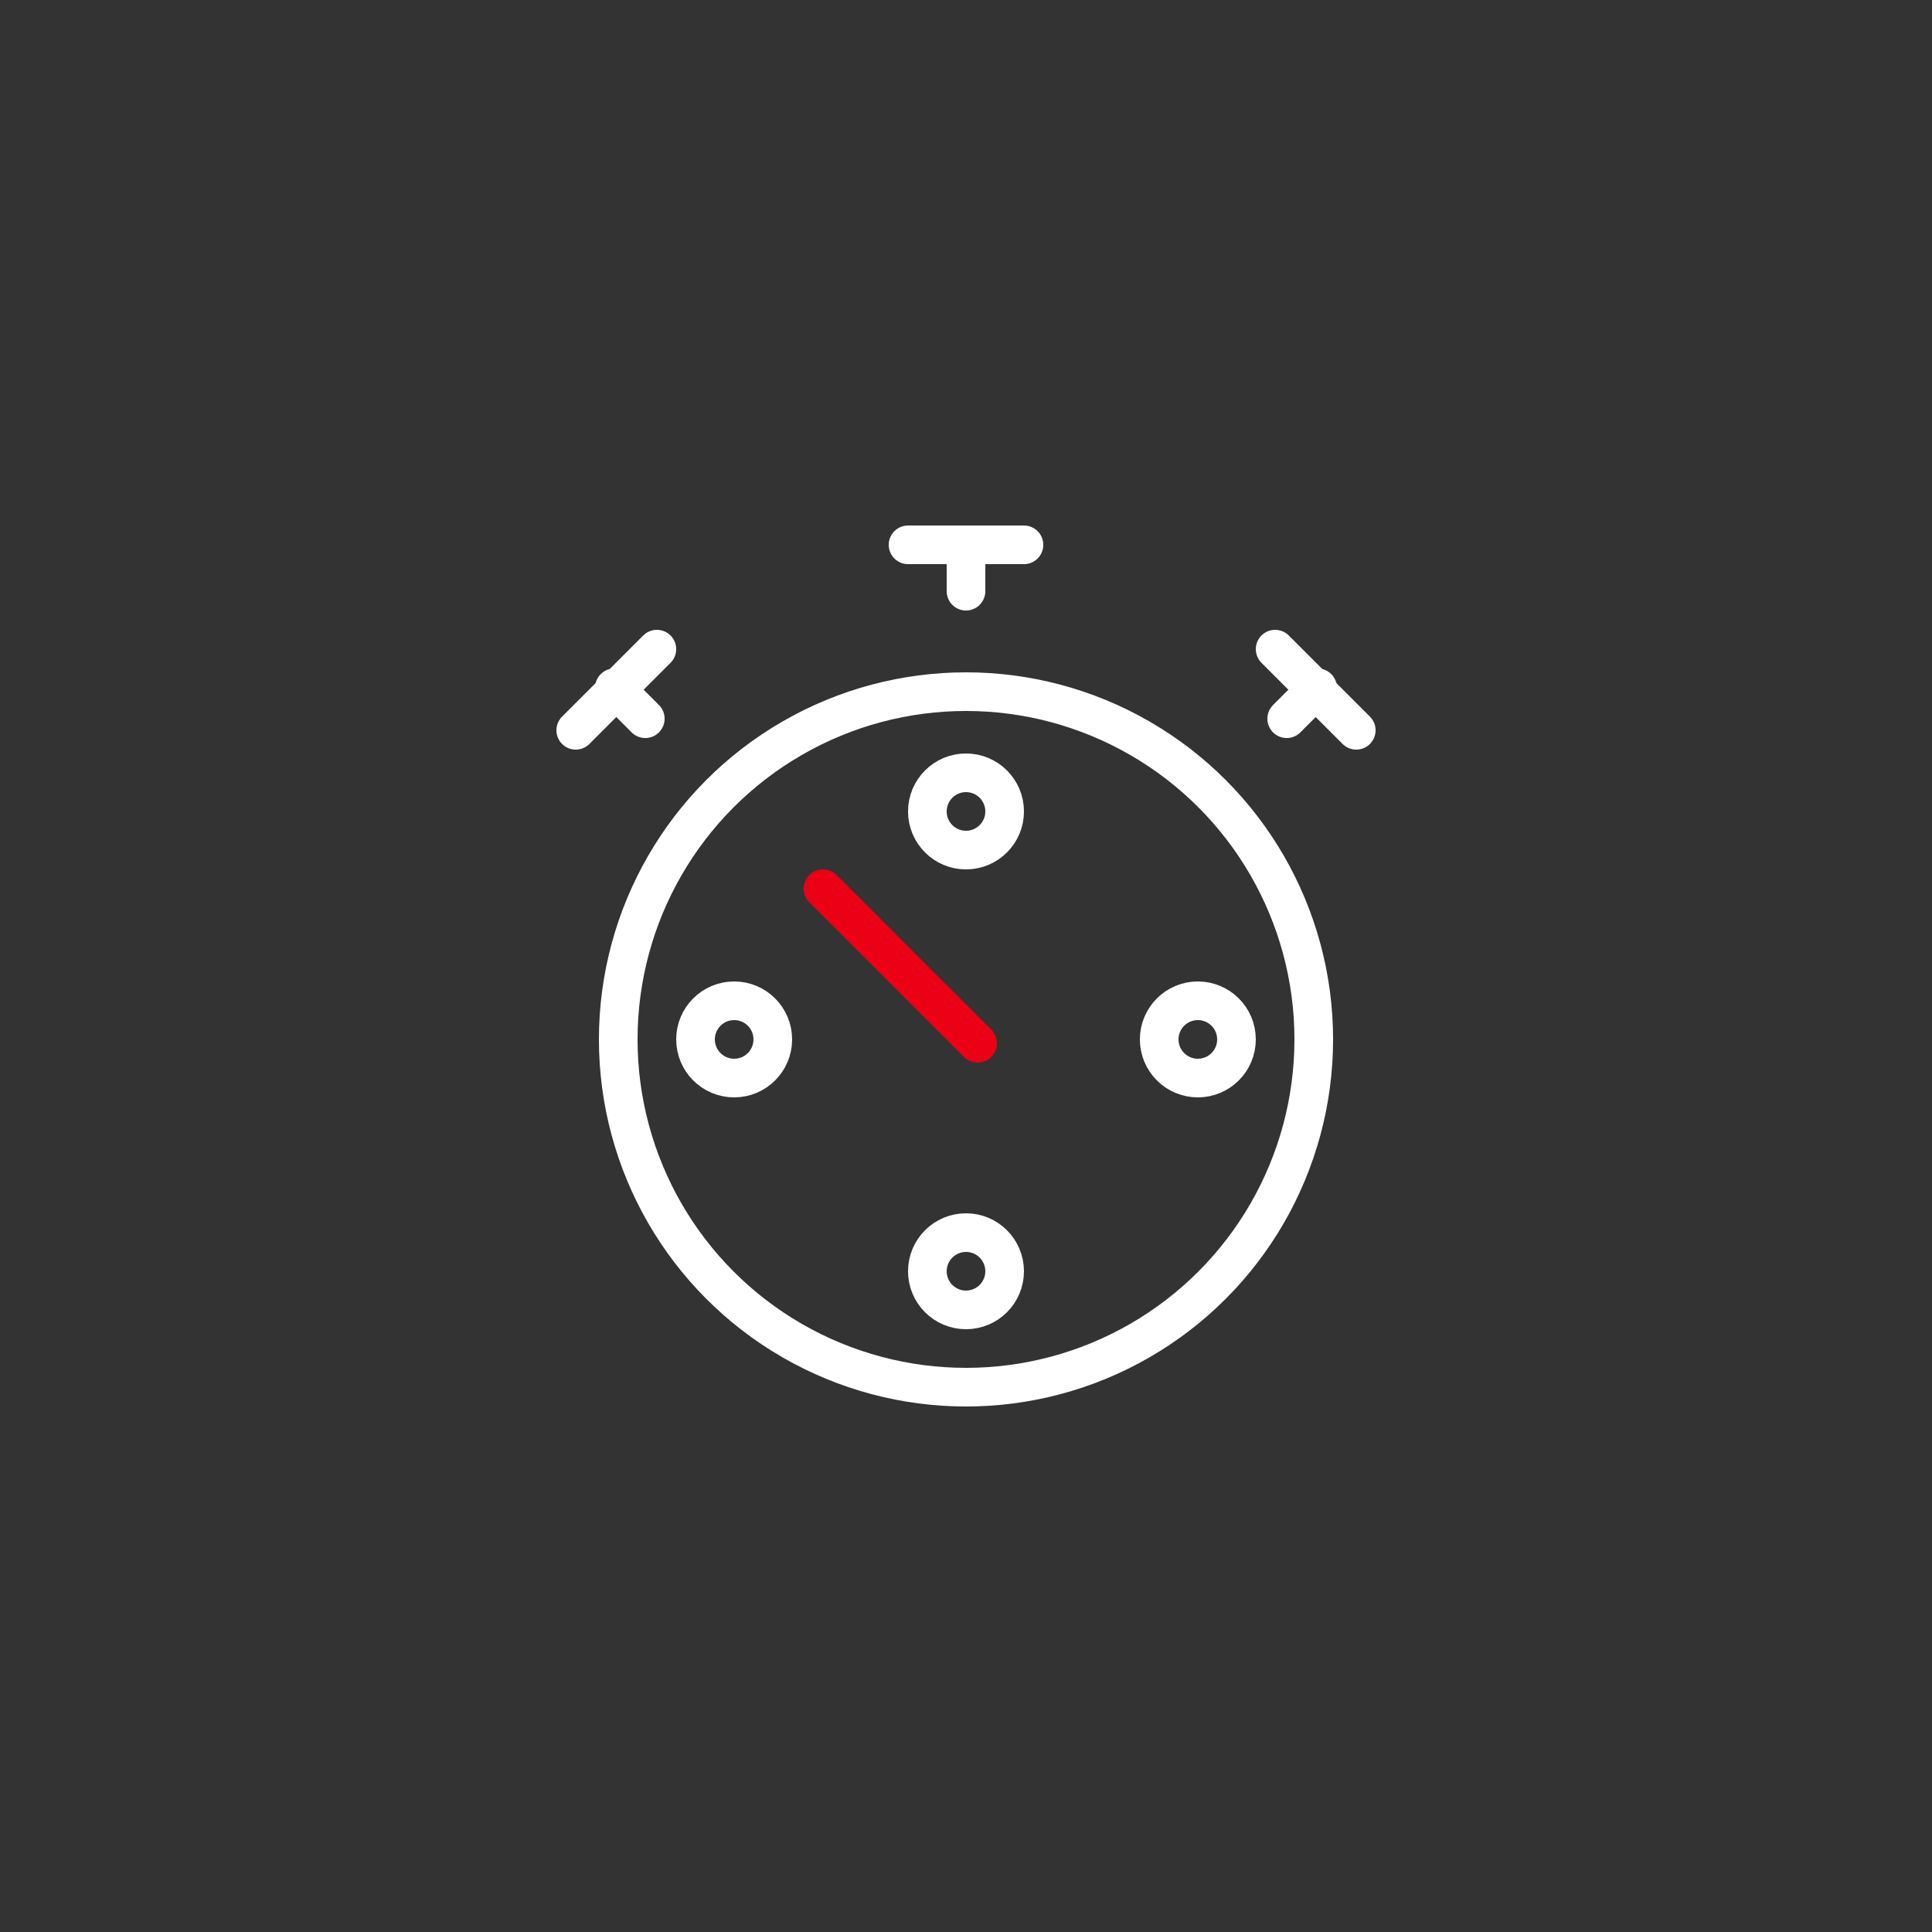 <svg xmlns="http://www.w3.org/2000/svg" fill="none" stroke="#fff" stroke-linecap="round" stroke-linejoin="round" stroke-miterlimit="10" viewBox="-10 -10 50 50">
  <rect x="-10" y="-10" width="50" height="50" fill="#333333" stroke="none"/>
  <circle cx="15" cy="16.9" r="9"/>
  <circle cx="15" cy="11" r="1"/>
  <circle cx="15" cy="22.9" r="1"/>
  <circle cx="21" cy="16.9" r="1"/>
  <circle cx="9" cy="16.9" r="1"/>
  <line x1="13.5" x2="16.5" y1="4.1" y2="4.1"/>
  <line x1="15" x2="15" y1="4.1" y2="5.3"/>
  <line x1="4.9" x2="7" y1="8.9" y2="6.8"/>
  <line x1="5.9" x2="6.7" y1="7.8" y2="8.6"/>
  <line x1="25.1" x2="23" y1="8.9" y2="6.8"/>
  <line x1="24.1" x2="23.3" y1="7.8" y2="8.6"/>
  <line x1="15.3" x2="11.3" y1="17" y2="13" stroke="#ec0016"/>
</svg>
